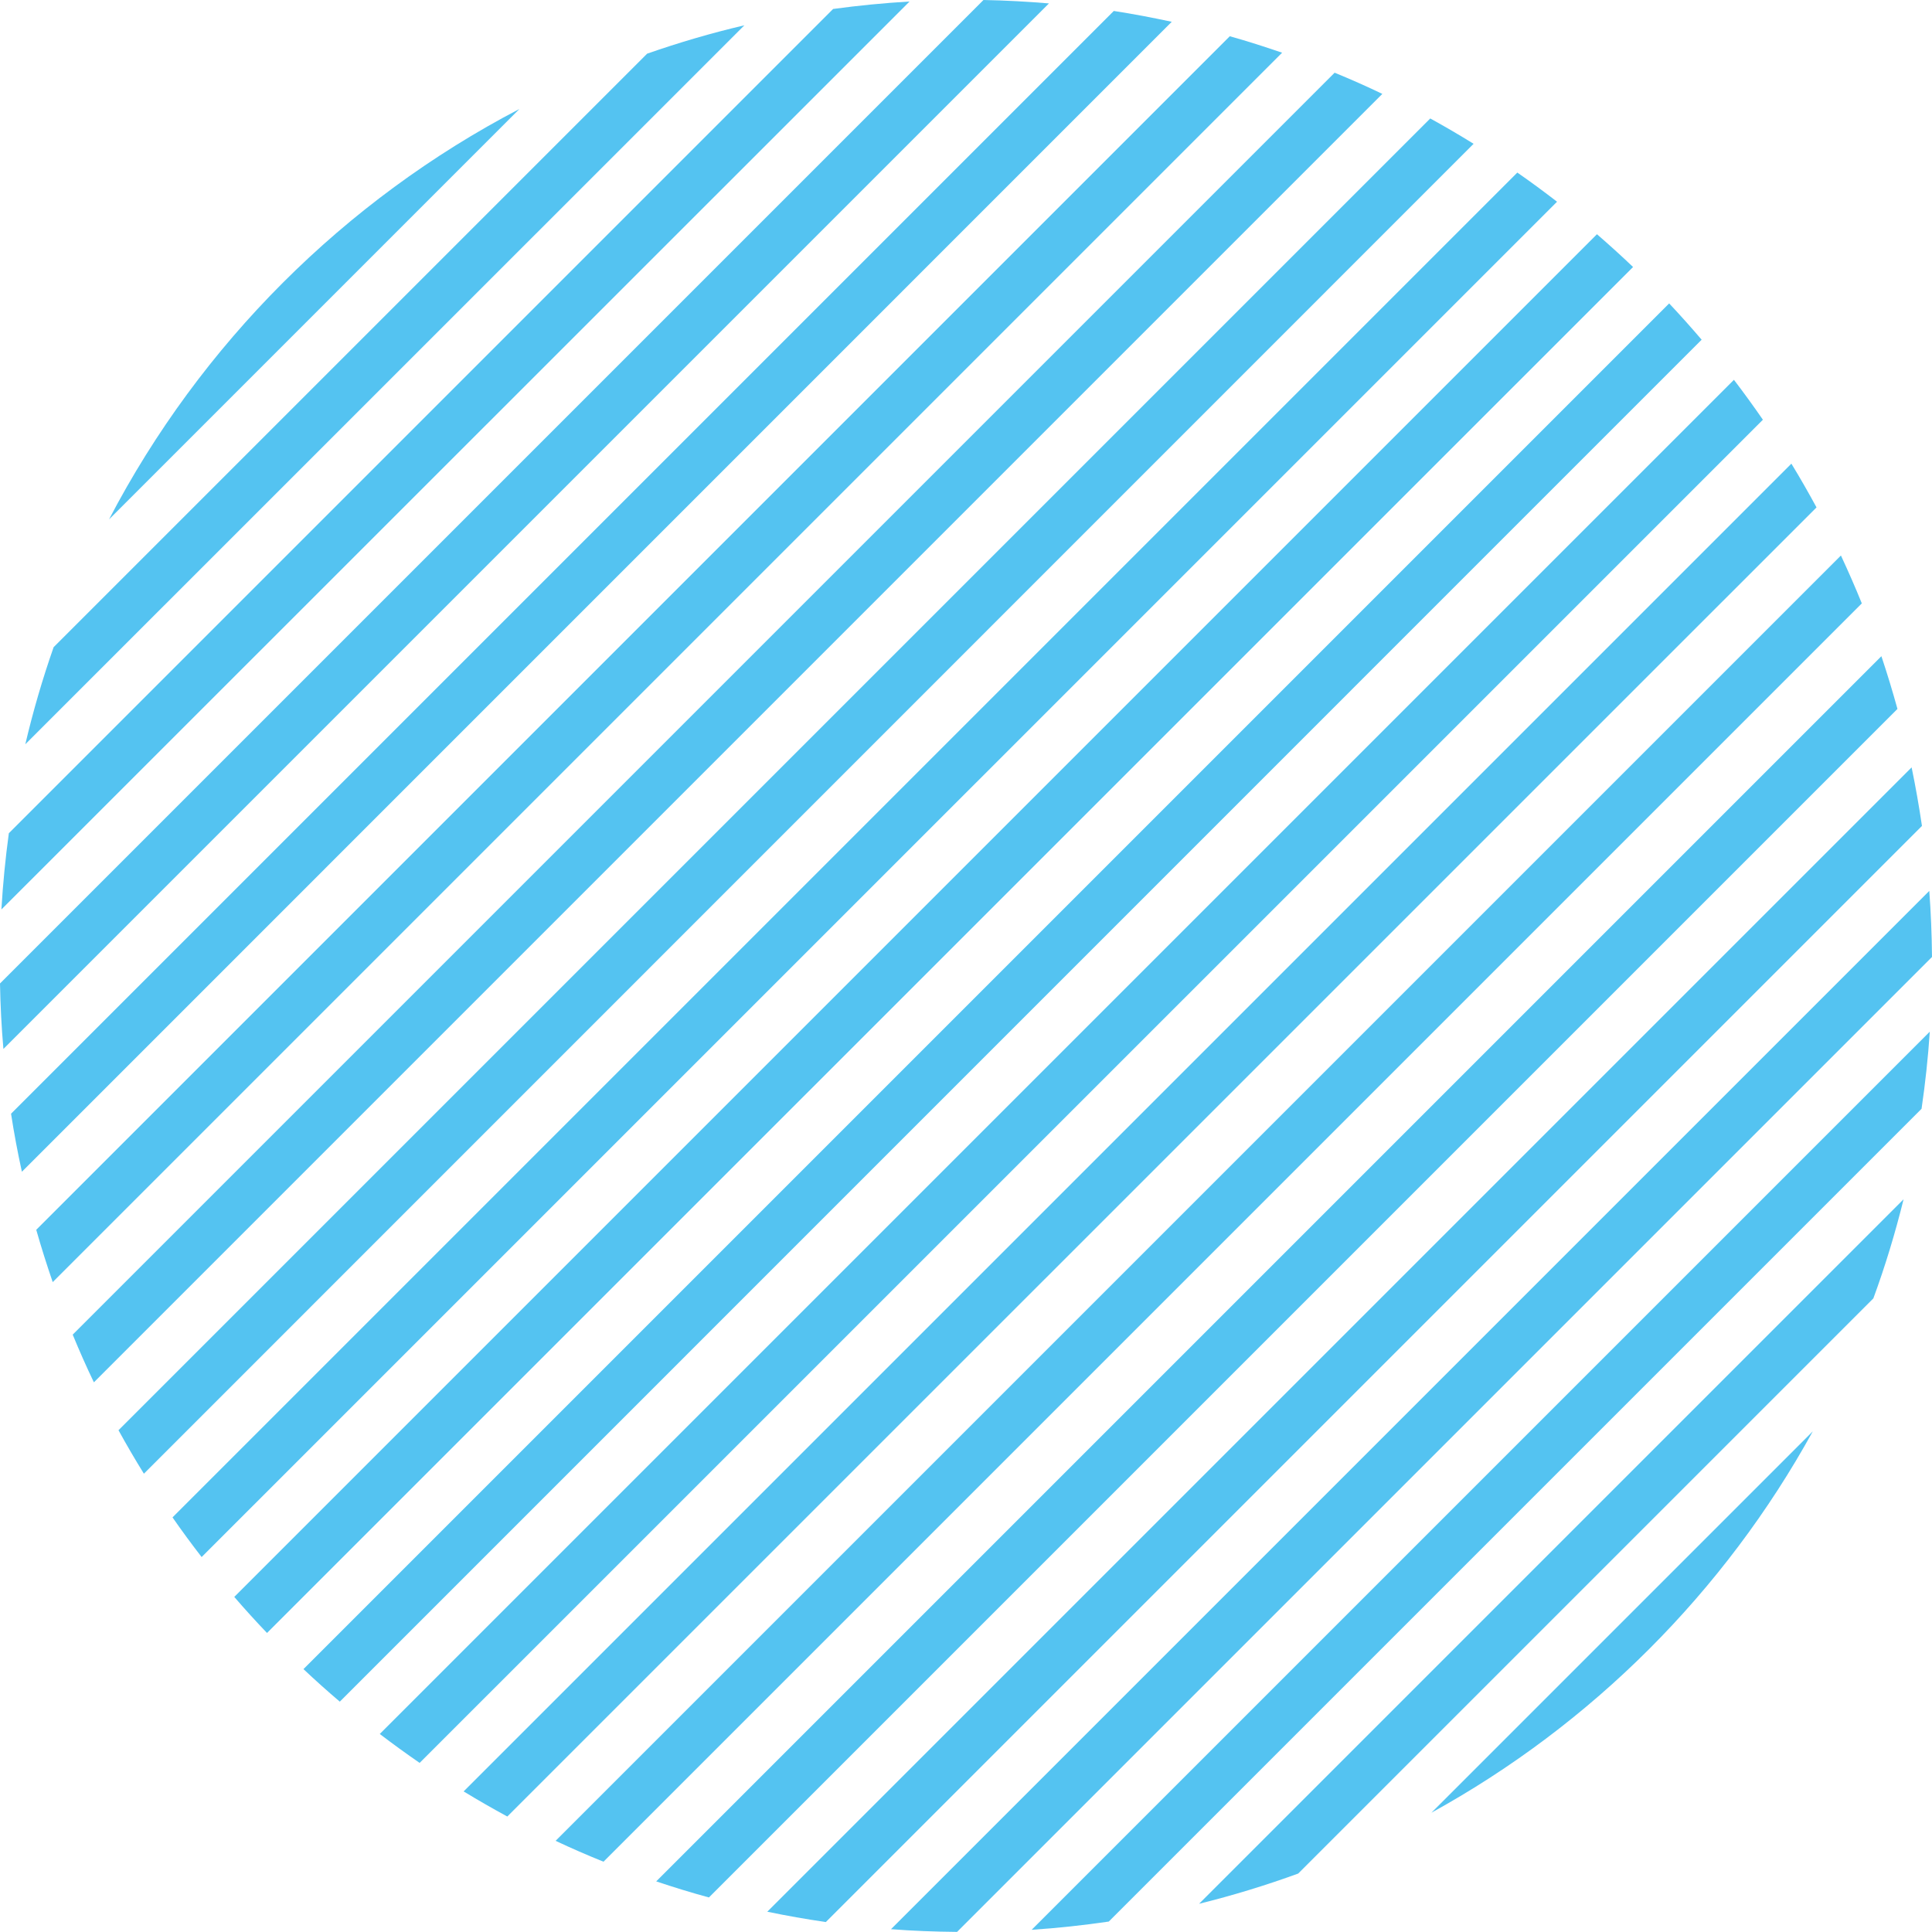 <?xml version="1.0" encoding="UTF-8"?>
<svg id="_レイヤー_2" data-name="レイヤー 2" xmlns="http://www.w3.org/2000/svg" viewBox="0 0 192.4 192.4">
  <defs>
    <style>
      .cls-1 {
        fill: #54c3f1;
      }
    </style>
  </defs>
  <g id="_レイヤー_1-2" data-name="レイヤー 1">
    <g>
      <path class="cls-1" d="M10.85,51.73L51.73,10.85c-17.45,9.11-31.76,23.42-40.87,40.87Z"/>
      <path class="cls-1" d="M64.45,5.34L5.34,64.45c-1.1,3.15-2.05,6.38-2.82,9.67L74.13,2.52c-3.29.77-6.52,1.72-9.67,2.82Z"/>
      <path class="cls-1" d="M82.98.88L.88,82.98c-.34,2.5-.59,5.03-.74,7.59L90.58.15c-2.56.15-5.09.4-7.59.74Z"/>
      <path class="cls-1" d="M97.94,0L0,97.94c.04,2.19.15,4.37.34,6.52L104.46.34c-2.15-.18-4.33-.3-6.52-.34Z"/>
      <path class="cls-1" d="M110.91,1.1L1.1,110.91c.3,1.95.66,3.87,1.08,5.78L116.69,2.17c-1.91-.41-3.83-.78-5.78-1.08Z"/>
      <path class="cls-1" d="M122.47,3.61L3.61,122.47c.5,1.76,1.05,3.49,1.64,5.21L127.68,5.25c-1.72-.59-3.45-1.15-5.21-1.64Z"/>
      <path class="cls-1" d="M132.91,7.24L7.24,132.91c.66,1.6,1.36,3.19,2.11,4.75L137.66,9.35c-1.56-.75-3.14-1.45-4.75-2.11Z"/>
      <path class="cls-1" d="M142.43,11.8L11.8,142.43c.81,1.47,1.65,2.91,2.53,4.33L146.75,14.32c-1.42-.88-2.86-1.72-4.33-2.53Z"/>
      <path class="cls-1" d="M151.11,17.18L17.18,151.11c.93,1.34,1.9,2.66,2.9,3.95L155.06,20.09c-1.29-1-2.61-1.97-3.95-2.9Z"/>
      <path class="cls-1" d="M159.03,23.33L23.33,159.03c1.06,1.23,2.14,2.42,3.26,3.59L162.63,26.59c-1.17-1.12-2.37-2.2-3.59-3.26Z"/>
      <path class="cls-1" d="M166.22,30.22L30.22,166.22c1.18,1.11,2.38,2.19,3.62,3.24L169.46,33.83c-1.05-1.23-2.13-2.44-3.24-3.62Z"/>
      <path class="cls-1" d="M172.68,37.82L37.82,172.68c1.3.99,2.62,1.95,3.97,2.88L175.56,41.8c-.93-1.35-1.89-2.67-2.88-3.97Z"/>
      <path class="cls-1" d="M178.4,46.17L46.17,178.4c1.43.87,2.88,1.7,4.35,2.5L180.9,50.53c-.8-1.47-1.63-2.93-2.5-4.35Z"/>
      <path class="cls-1" d="M183.32,55.33l-127.99,127.99c1.57.74,3.16,1.43,4.77,2.08l125.31-125.31c-.65-1.61-1.35-3.2-2.08-4.77Z"/>
      <path class="cls-1" d="M187.36,65.35l-122.01,122.01c1.73.58,3.48,1.12,5.25,1.6l118.36-118.36c-.49-1.77-1.02-3.52-1.6-5.25Z"/>
      <path class="cls-1" d="M190.37,76.42l-113.96,113.96c1.92.4,3.86.74,5.83,1.03l109.16-109.16c-.29-1.96-.63-3.9-1.03-5.83Z"/>
      <path class="cls-1" d="M192.12,88.73l-103.39,103.39c2.17.17,4.37.25,6.58.27l97.09-97.09c-.02-2.21-.11-4.41-.27-6.58Z"/>
      <path class="cls-1" d="M192.18,102.74l-89.44,89.44c2.59-.17,5.15-.45,7.68-.82l80.94-80.94c.37-2.53.65-5.09.82-7.68Z"/>
      <path class="cls-1" d="M189.58,119.42l-70.17,70.17c3.36-.83,6.66-1.84,9.87-3.01l57.28-57.28c1.18-3.21,2.18-6.51,3.01-9.87Z"/>
      <path class="cls-1" d="M180.53,142.54l-37.98,37.98c15.98-8.8,29.18-22,37.98-37.98Z"/>
    </g>
  </g>
</svg>